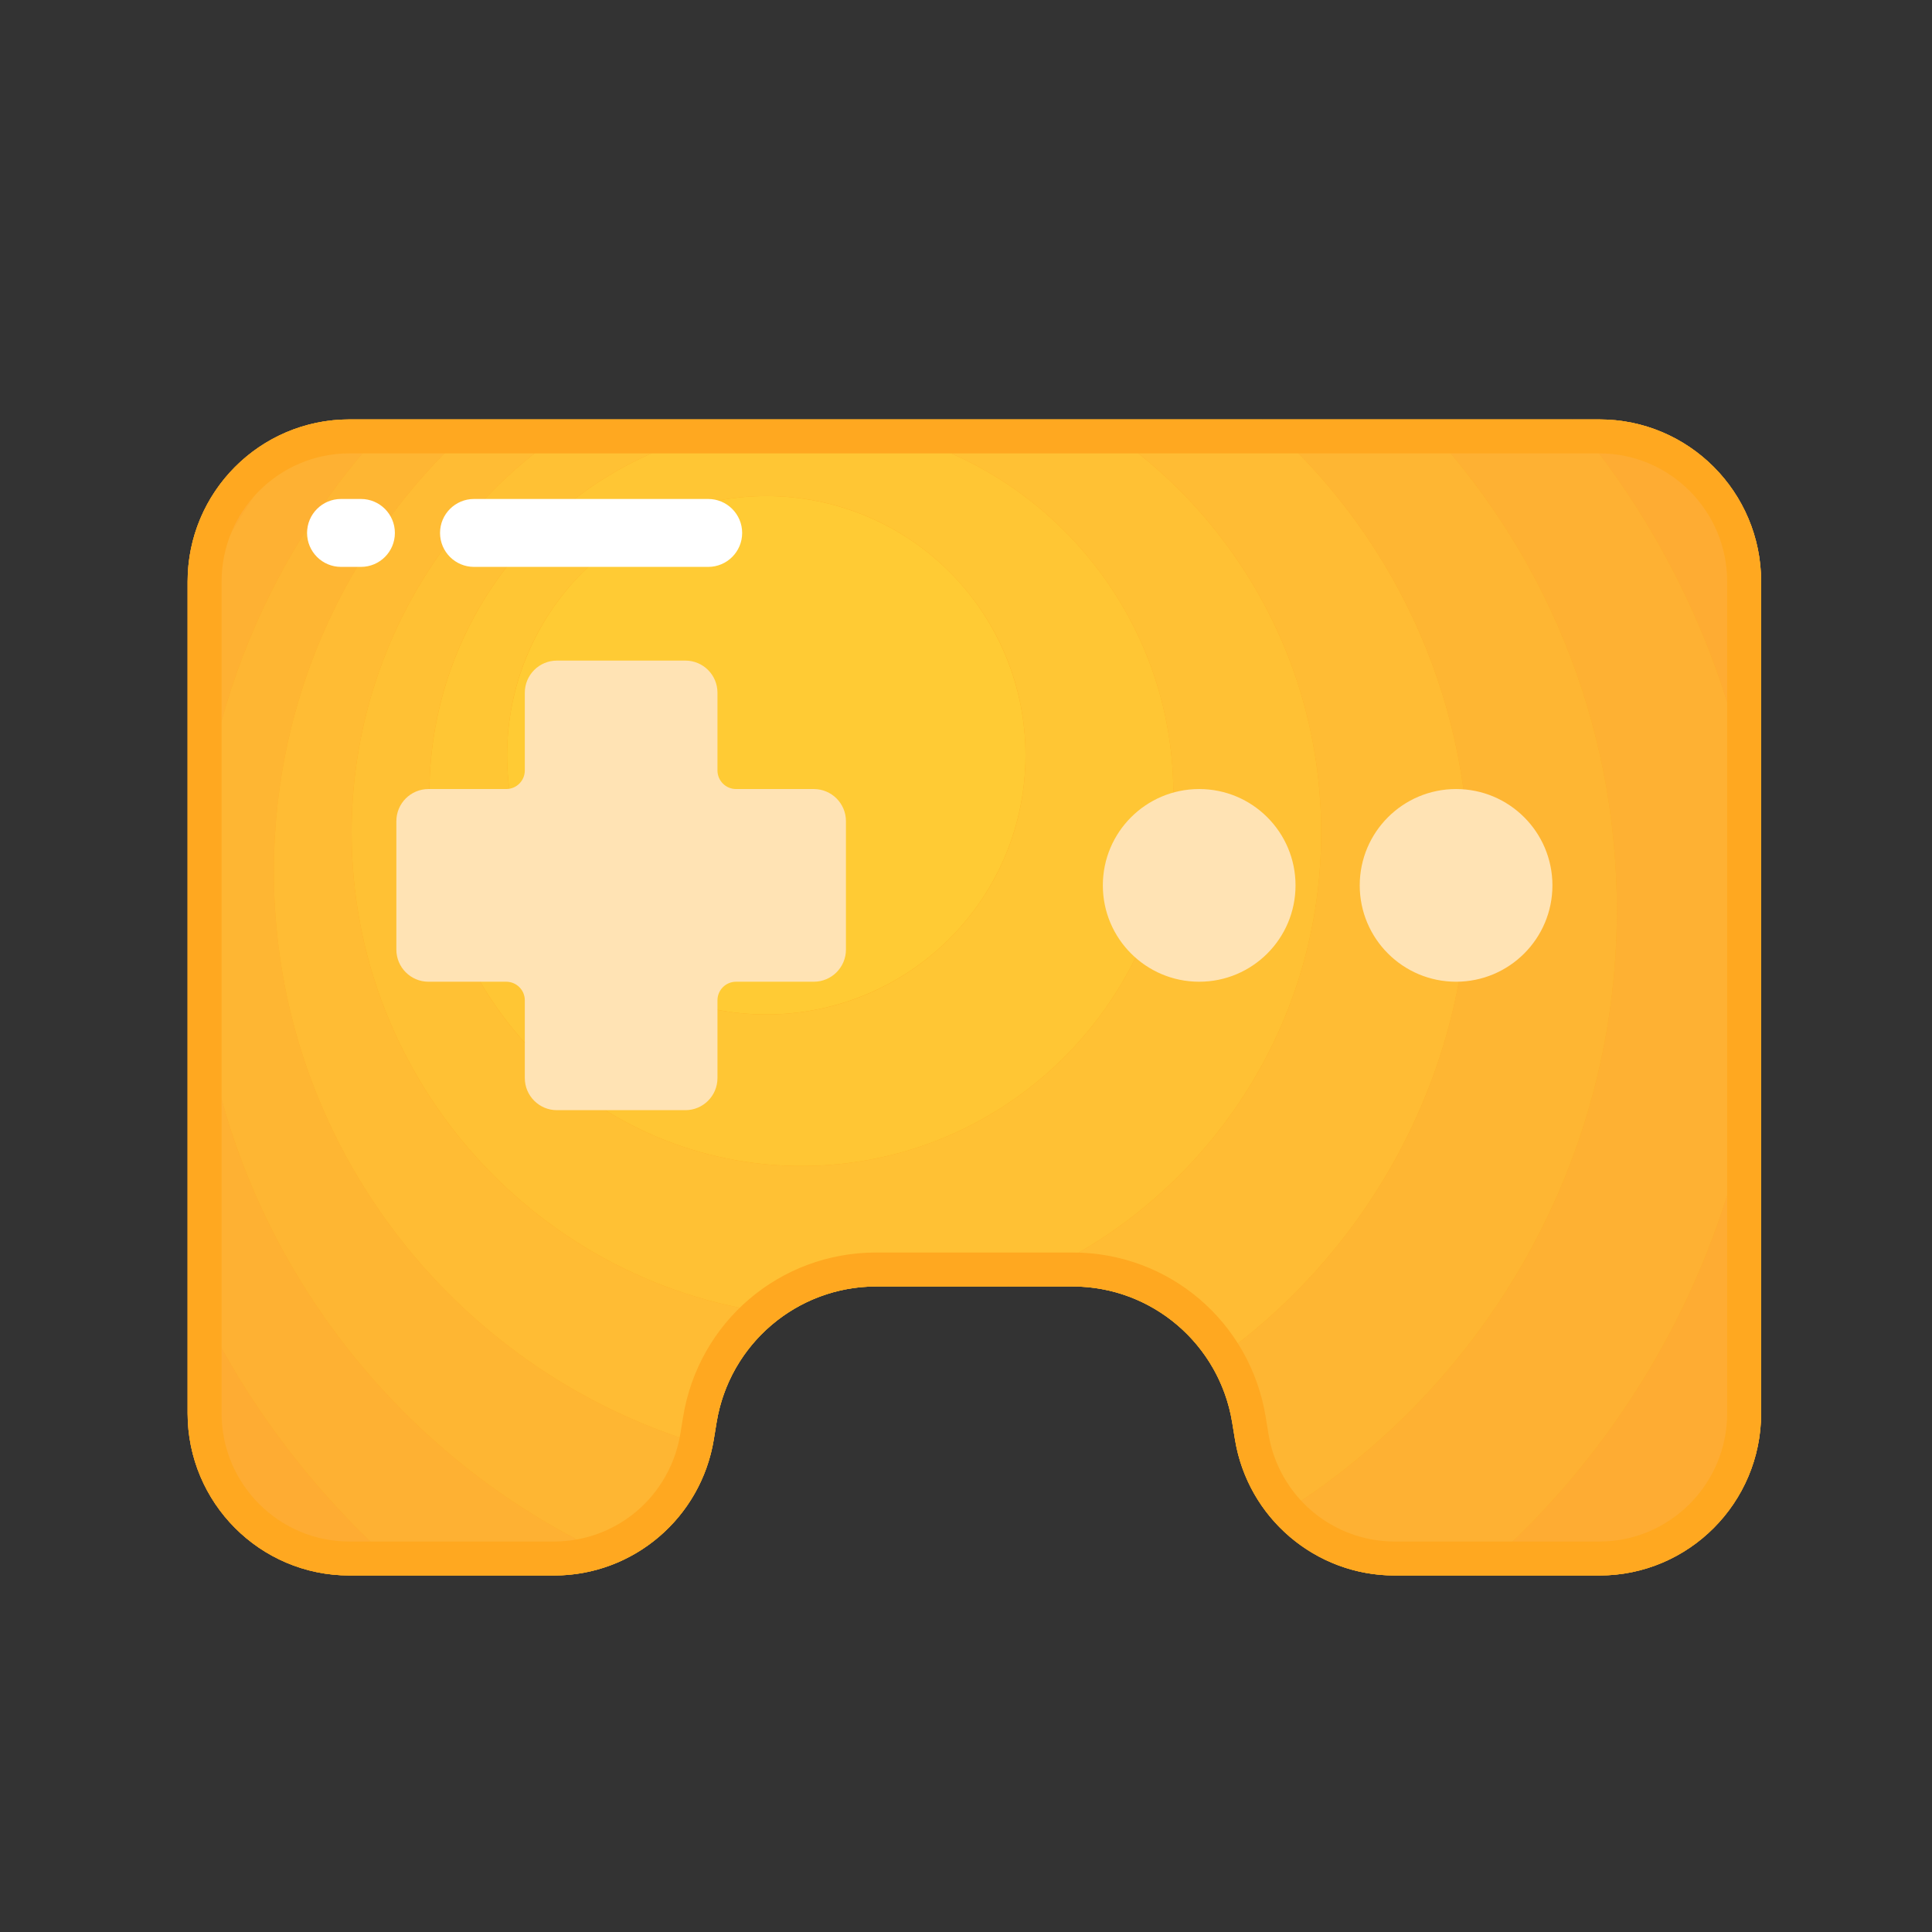 <svg width="64" height="64" viewBox="0 0 64 64" fill="none" xmlns="http://www.w3.org/2000/svg">
<rect x="0" y="0" width="64" height="64" fill="#333333" stroke="none"/>
<path d="M6.215 19.269V46.814C6.215 49.783 8.614 52.19 11.573 52.19H18.358C20.983 52.19 23.221 50.282 23.646 47.683L23.738 47.122C24.162 44.523 26.401 42.616 29.025 42.616H35.531C38.155 42.616 40.394 44.523 40.818 47.122L40.91 47.683C41.334 50.282 43.573 52.19 46.197 52.19H52.982C55.941 52.19 58.34 49.783 58.34 46.814V19.269C58.34 16.3 55.941 13.894 52.982 13.894H11.573C8.614 13.894 6.215 16.3 6.215 19.269Z" fill="#FFA820"/>
<path d="M6.215 19.269V20.466C7.231 18.154 8.559 16.011 10.144 14.088C7.879 14.716 6.215 16.797 6.215 19.269ZM58.34 19.269C58.34 16.3 55.941 13.894 52.982 13.894H52.074C55.544 18.022 57.812 23.195 58.34 28.872V19.269ZM6.215 42.392V46.814C6.215 49.783 8.614 52.189 11.573 52.189H13.511C10.395 49.534 7.885 46.189 6.215 42.392ZM58.34 46.814V33.985C57.664 41.261 54.129 47.706 48.87 52.19H52.982C55.941 52.19 58.34 49.783 58.34 46.814Z" fill="#FEAC33"/>
<path d="M6.497 30.147C6.497 23.843 8.976 18.118 13.012 13.894H11.573C11.078 13.894 10.599 13.962 10.144 14.088C8.559 16.011 7.231 18.154 6.215 20.466V42.392C7.885 46.189 10.395 49.534 13.511 52.189H18.358C19.125 52.19 19.883 52.024 20.58 51.705C12.289 48.065 6.497 39.782 6.497 30.147ZM58.34 33.985V28.872C57.812 23.195 55.544 18.022 52.074 13.894H47.047C51.083 18.118 53.561 23.843 53.561 30.147C53.561 38.713 48.984 46.21 42.142 50.326C43.132 51.475 44.592 52.189 46.197 52.189H48.87C54.129 47.706 57.664 41.26 58.34 33.985Z" fill="#FEB133"/>
<path d="M9.073 28.865C9.073 22.884 11.725 17.523 15.917 13.894H13.012C8.976 18.118 6.497 23.843 6.497 30.147C6.497 39.782 12.288 48.065 20.58 51.705C22.086 51.015 23.23 49.645 23.595 47.949C15.222 45.641 9.073 37.971 9.073 28.865ZM53.561 30.147C53.561 23.843 51.083 18.118 47.047 13.894H41.819C46.012 17.523 48.664 22.884 48.664 28.865C48.664 35.63 45.27 41.601 40.092 45.172C40.459 45.768 40.705 46.431 40.818 47.122L40.91 47.683C41.069 48.661 41.495 49.576 42.142 50.326C48.984 46.21 53.561 38.713 53.561 30.147Z" fill="#FEB633"/>
<path d="M48.664 28.865C48.664 22.884 46.011 17.523 41.819 13.894H36.106C40.701 16.719 43.766 21.793 43.766 27.583C43.766 34.46 39.443 40.327 33.366 42.616H35.53C37.438 42.616 39.14 43.624 40.092 45.172C45.269 41.601 48.664 35.63 48.664 28.865ZM11.648 27.583C11.648 21.793 14.713 16.719 19.308 13.894H15.917C11.724 17.523 9.072 22.884 9.072 28.865C9.072 37.972 15.222 45.641 23.595 47.949C23.613 47.861 23.631 47.773 23.645 47.683L23.737 47.122C23.982 45.625 24.829 44.358 26.004 43.552C17.936 42.702 11.648 35.877 11.648 27.583Z" fill="#FFBC34"/>
<path d="M43.766 27.583C43.766 21.793 40.701 16.719 36.106 13.894H19.308C14.713 16.719 11.648 21.793 11.648 27.583C11.648 35.877 17.936 42.702 26.005 43.552C26.87 42.959 27.912 42.616 29.025 42.616H33.366C39.443 40.327 43.766 34.46 43.766 27.583ZM26.546 38.624C19.74 38.624 14.223 33.107 14.223 26.301C14.223 19.496 19.74 13.979 26.546 13.979C33.352 13.979 38.869 19.496 38.869 26.301C38.869 33.107 33.352 38.624 26.546 38.624Z" fill="#FFC134"/>
<path d="M26.546 13.979C19.741 13.979 14.224 19.495 14.224 26.301C14.224 33.107 19.741 38.624 26.546 38.624C33.352 38.624 38.869 33.107 38.869 26.301C38.869 19.495 33.352 13.979 26.546 13.979ZM25.385 33.605C20.643 33.605 16.799 29.761 16.799 25.019C16.799 20.277 20.643 16.433 25.385 16.433C30.127 16.433 33.971 20.277 33.971 25.019C33.971 29.761 30.127 33.605 25.385 33.605Z" fill="#FFC634"/>
<path d="M16.799 25.019C16.799 26.146 17.021 27.263 17.452 28.305C17.884 29.346 18.516 30.293 19.314 31.09C20.111 31.887 21.058 32.52 22.099 32.951C23.141 33.383 24.257 33.605 25.385 33.605C26.512 33.605 27.629 33.383 28.671 32.951C29.712 32.52 30.659 31.887 31.456 31.09C32.254 30.293 32.886 29.346 33.318 28.305C33.749 27.263 33.971 26.146 33.971 25.019C33.971 22.742 33.066 20.558 31.456 18.947C29.846 17.337 27.662 16.433 25.385 16.433C23.108 16.433 20.924 17.337 19.314 18.947C17.703 20.558 16.799 22.742 16.799 25.019Z" fill="#FFCB34"/>
<path d="M52.982 15.019C55.316 15.019 57.215 16.925 57.215 19.269V46.814C57.215 49.158 55.316 51.065 52.982 51.065H46.197C45.193 51.064 44.222 50.706 43.458 50.055C42.693 49.403 42.183 48.496 42.02 47.502L41.928 46.94C41.412 43.783 38.722 41.491 35.531 41.491H29.025C25.834 41.491 23.143 43.783 22.628 46.94L22.536 47.502C22.373 48.496 21.862 49.403 21.097 50.055C20.333 50.706 19.362 51.064 18.358 51.065H11.573C9.239 51.065 7.34 49.158 7.34 46.814V19.269C7.34 16.925 9.239 15.019 11.573 15.019H52.982ZM52.982 13.894H11.573C8.614 13.894 6.215 16.3 6.215 19.269V46.814C6.215 49.783 8.614 52.19 11.573 52.19H18.358C20.983 52.19 23.221 50.282 23.646 47.683L23.738 47.122C24.162 44.523 26.401 42.616 29.025 42.616H35.531C38.155 42.616 40.394 44.523 40.818 47.122L40.91 47.683C41.334 50.282 43.573 52.19 46.197 52.19H52.982C55.941 52.19 58.34 49.783 58.34 46.814V19.269C58.34 16.3 55.941 13.894 52.982 13.894Z" fill="#FFA820"/>
<path d="M48.234 32.521C46.472 32.521 45.043 31.092 45.043 29.329C45.043 27.567 46.472 26.138 48.234 26.138C49.997 26.138 51.426 27.567 51.426 29.329C51.426 31.092 49.997 32.521 48.234 32.521ZM39.724 32.521C37.962 32.521 36.533 31.092 36.533 29.329C36.533 27.567 37.962 26.138 39.724 26.138C41.487 26.138 42.916 27.567 42.916 29.329C42.916 31.092 41.487 32.521 39.724 32.521ZM26.959 32.521H24.383C24.043 32.521 23.767 32.796 23.767 33.136V35.712C23.767 36.299 23.291 36.776 22.704 36.776H18.449C17.861 36.776 17.385 36.299 17.385 35.712V33.136C17.385 32.796 17.109 32.521 16.769 32.521H14.194C13.606 32.521 13.13 32.044 13.13 31.457V27.202C13.13 26.614 13.606 26.138 14.194 26.138H16.769C17.109 26.138 17.385 25.862 17.385 25.522V22.947C17.385 22.359 17.861 21.883 18.449 21.883H22.704C23.291 21.883 23.767 22.359 23.767 22.947V25.522C23.767 25.862 24.043 26.138 24.383 26.138H26.959C27.546 26.138 28.023 26.614 28.023 27.202V31.457C28.023 32.044 27.546 32.521 26.959 32.521Z" fill="#FFE3B4"/>
<path d="M23.46 18.779H15.702C15.081 18.779 14.577 18.276 14.577 17.654C14.577 17.033 15.081 16.529 15.702 16.529H23.46C24.081 16.529 24.585 17.033 24.585 17.654C24.585 18.276 24.081 18.779 23.46 18.779ZM11.956 18.779H11.297C10.676 18.779 10.172 18.276 10.172 17.654C10.172 17.033 10.676 16.529 11.297 16.529H11.956C12.578 16.529 13.081 17.033 13.081 17.654C13.081 18.276 12.578 18.779 11.956 18.779Z" fill="white"/>
</svg>
